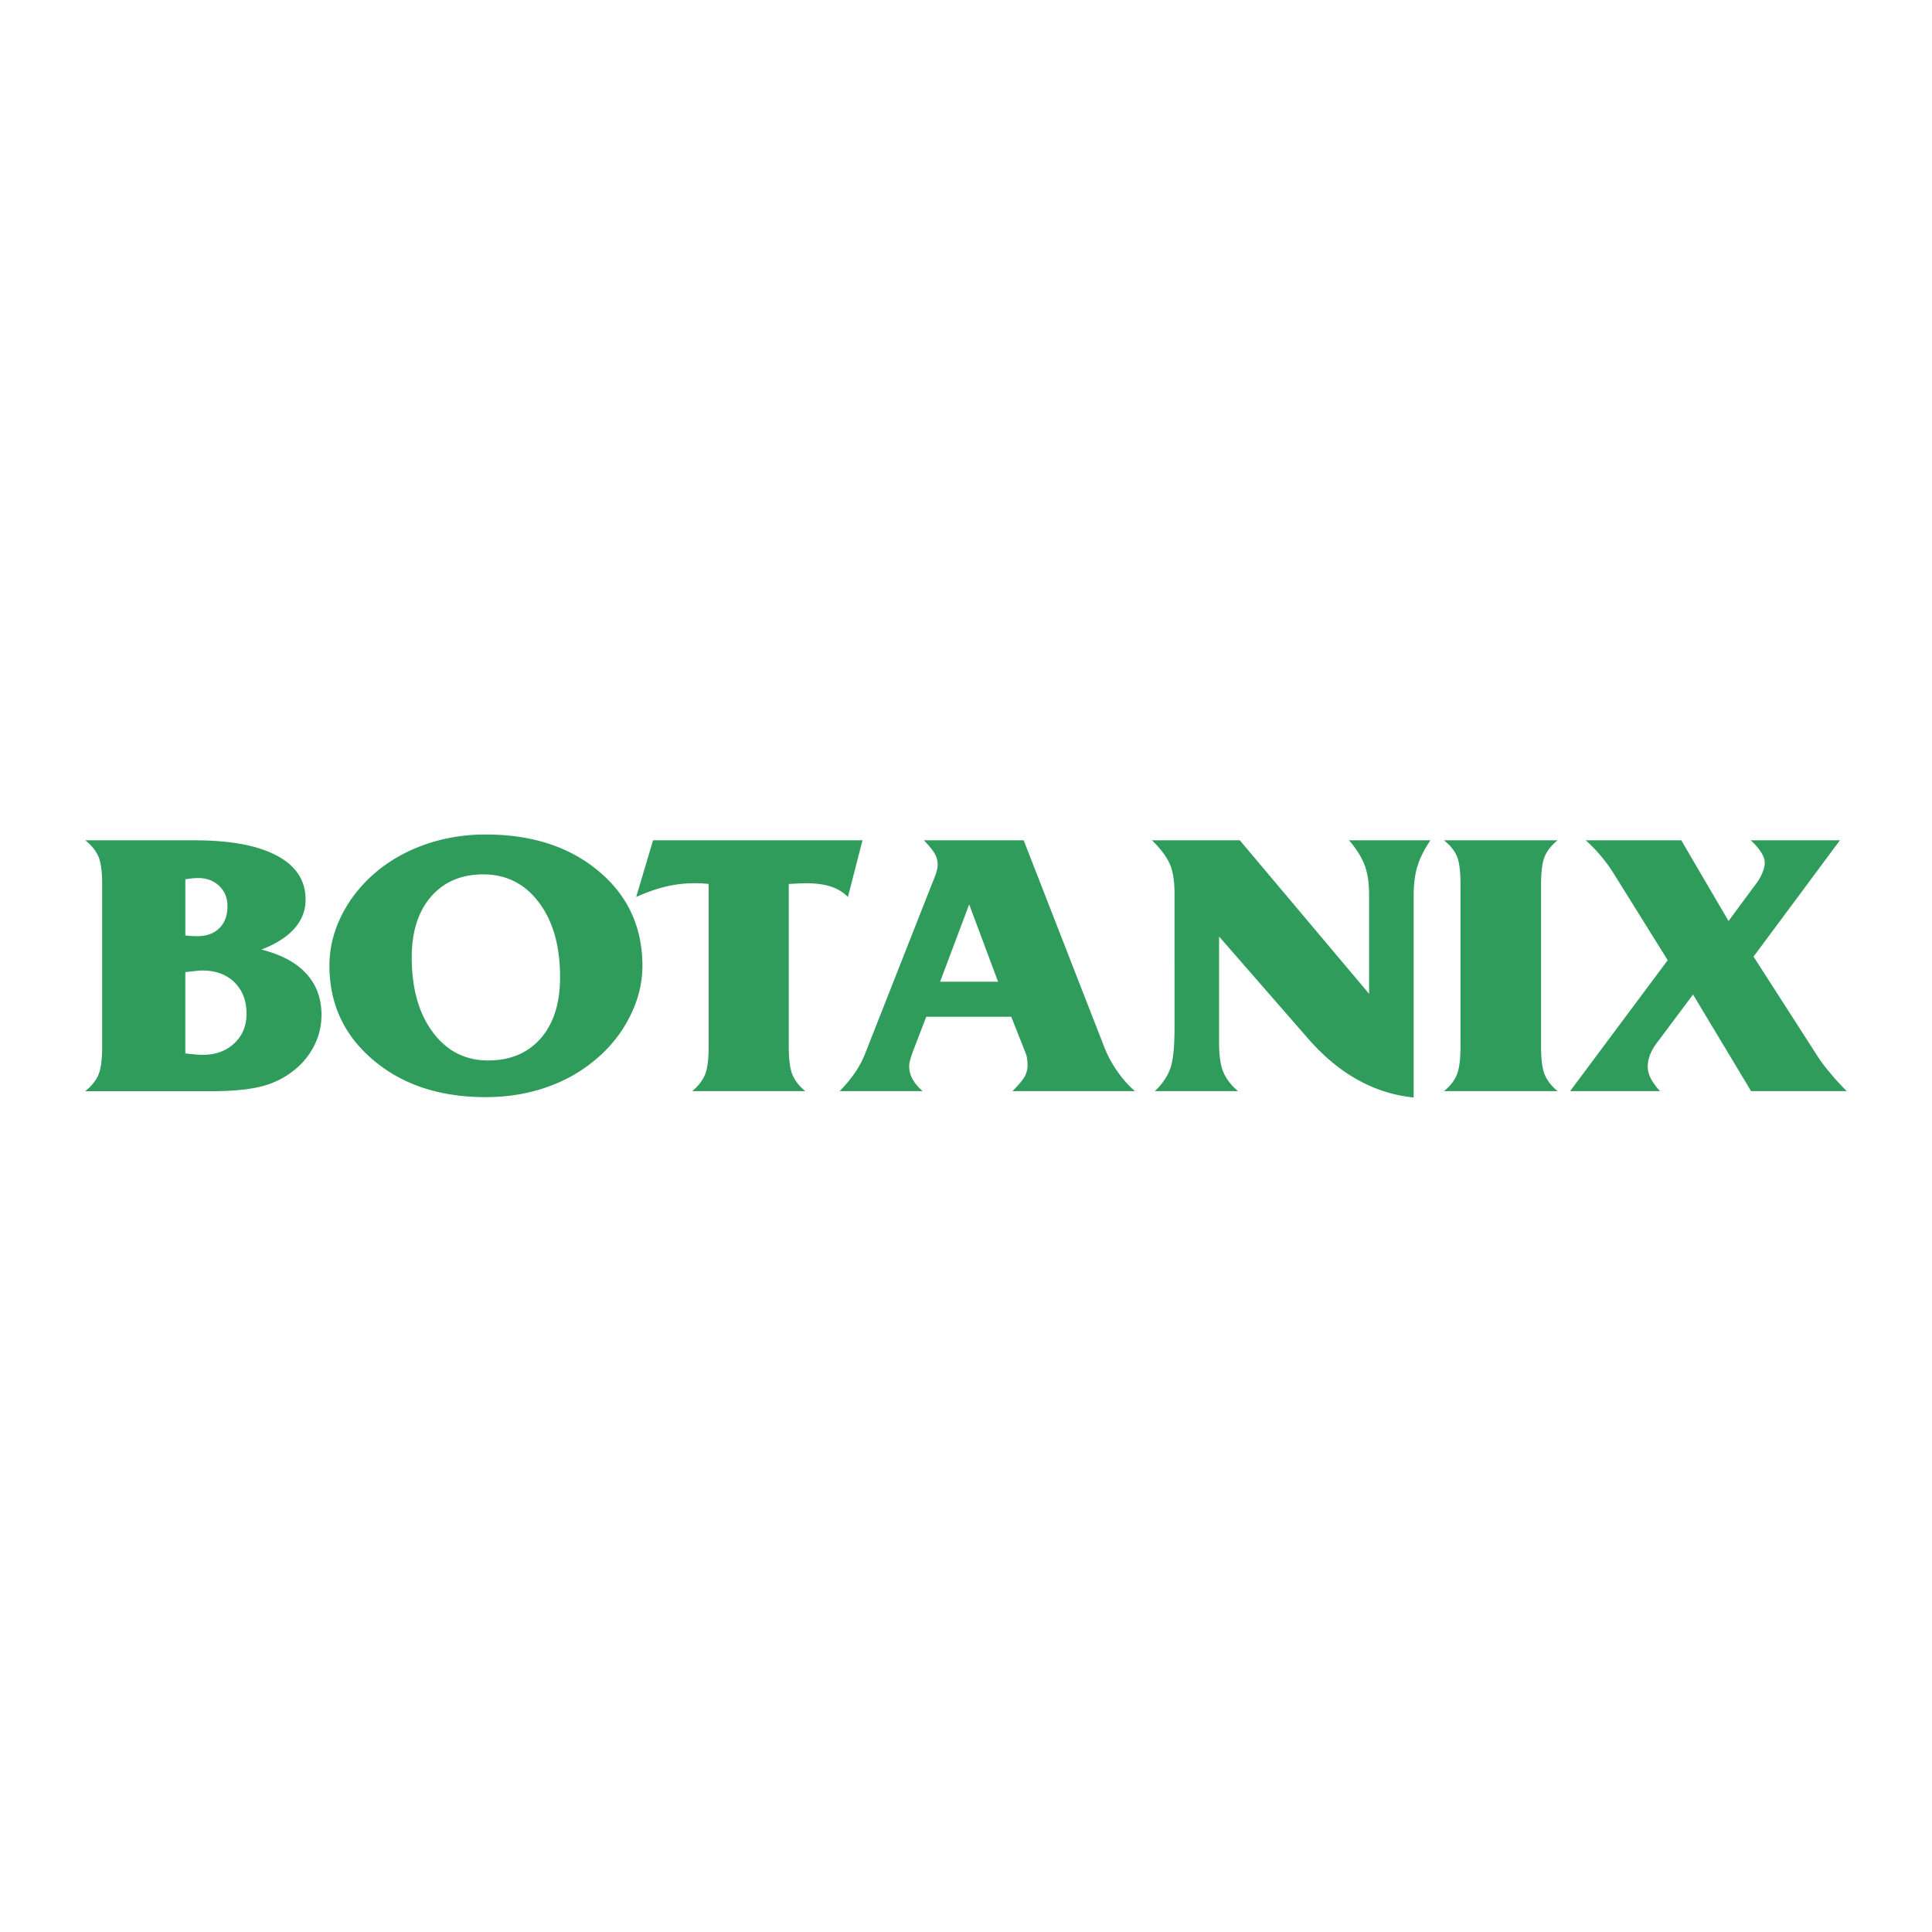 <svg xmlns="http://www.w3.org/2000/svg" width="2500" height="2500" viewBox="0 0 192.756 192.756"><g fill-rule="evenodd" clip-rule="evenodd"><path fill="#fff" d="M0 0h192.756v192.756H0V0z"/><path d="M156.648 108.865l9.74-13.065-5.221-8.378c-.449-.732-.91-1.39-1.395-1.962a14.208 14.208 0 0 0-1.568-1.624h9.535l4.719 8.052 2.568-3.476c.334-.418.592-.836.768-1.242.178-.406.273-.769.273-1.083 0-.326-.115-.671-.354-1.046-.232-.369-.578-.775-1.041-1.206h8.898l-8.619 11.607 6.369 9.91c.334.517.74 1.07 1.236 1.654.49.591 1.055 1.212 1.693 1.858h-9.543l-5.791-9.64-3.543 4.736a5.32 5.32 0 0 0-.74 1.255c-.156.4-.238.807-.238 1.218 0 .357.096.727.279 1.107.184.376.496.818.938 1.323h-8.963v.002zm-2.896-4.435c0 1.298.127 2.239.381 2.823.254.585.676 1.12 1.27 1.612h-11.34c.605-.492 1.029-1.027 1.275-1.612.248-.584.375-1.525.375-2.823V88.234c0-1.347-.127-2.294-.375-2.848-.246-.553-.67-1.07-1.275-1.55h11.34c-.607.492-1.031 1.021-1.277 1.593-.246.572-.373 1.507-.373 2.805v16.196h-.001zm-38.535 4.435c.721-.684 1.23-1.422 1.523-2.209.295-.787.441-2.141.441-4.06V89.15c0-1.322-.174-2.343-.523-3.063-.344-.72-.924-1.47-1.729-2.251h8.768l12.898 15.316V89.28c0-1.218-.154-2.221-.469-3.021-.314-.799-.824-1.605-1.537-2.423h8.131c-.588.855-1.014 1.691-1.279 2.516-.266.818-.4 1.833-.4 3.033v20.113c-3.971-.405-7.494-2.38-10.562-5.911a5.522 5.522 0 0 0-.252-.289l-8.598-9.86v10.636c0 1.273.146 2.239.432 2.909.287.664.77 1.292 1.455 1.883h-8.299v-.001zm-36.52-4.435c0 1.298.126 2.239.379 2.823.252.585.673 1.12 1.263 1.612H69.061c.589-.492 1.01-1.027 1.263-1.612.252-.584.378-1.525.378-2.823V88.197a7.336 7.336 0 0 0-.568-.056 16.237 16.237 0 0 0-.912-.019c-.933 0-1.858.111-2.791.332-.933.222-1.921.572-2.959 1.04l1.683-5.659h20.898l-1.458 5.659a4.11 4.11 0 0 0-1.697-1.04c-.681-.221-1.501-.332-2.476-.332-.162 0-.505.013-1.024.037-.287.012-.525.024-.701.037v16.234zm-70.193 4.435c.62-.492 1.053-1.034 1.305-1.612.252-.584.382-1.525.382-2.823V88.228c0-1.292-.13-2.227-.382-2.798-.252-.572-.686-1.101-1.305-1.593h10.894c3.576 0 6.316.511 8.227 1.532 1.911 1.021 2.863 2.479 2.863 4.379 0 1.089-.375 2.061-1.132 2.909-.75.843-1.846 1.538-3.281 2.08 1.968.492 3.461 1.292 4.478 2.399 1.017 1.101 1.521 2.479 1.521 4.127 0 .973-.195 1.9-.592 2.78a7.363 7.363 0 0 1-1.73 2.387 8.478 8.478 0 0 1-3.36 1.876c-1.27.376-3.021.561-5.264.561H8.504v-.002zm9.986-3.764c.368.043.699.08.995.104.295.024.541.037.735.037 1.283 0 2.336-.382 3.15-1.145.815-.763 1.226-1.747 1.226-2.946 0-1.311-.403-2.355-1.204-3.144-.8-.787-1.875-1.181-3.215-1.181-.181 0-.577.037-1.183.11-.224.019-.39.037-.505.05v8.115h.001zm0-11.774c.181.024.36.043.541.056.173.012.39.018.642.018.93 0 1.666-.264 2.206-.793.541-.529.815-1.261.815-2.196 0-.818-.274-1.489-.822-2.018-.548-.529-1.254-.793-2.112-.793-.115 0-.274.006-.49.024a16.87 16.87 0 0 0-.779.099v5.603h-.001zm22.59 2.184c0 3.1.699 5.591 2.098 7.468 1.398 1.882 3.238 2.823 5.519 2.823 2.213 0 3.964-.738 5.254-2.209 1.283-1.47 1.928-3.506 1.928-6.102 0-3.1-.706-5.585-2.111-7.449-1.405-1.87-3.252-2.805-5.546-2.805-2.186 0-3.924.738-5.213 2.215-1.284 1.482-1.929 3.5-1.929 6.059zm7.379 13.95c-4.562 0-8.302-1.229-11.214-3.696-2.919-2.461-4.379-5.61-4.379-9.442 0-1.753.428-3.463 1.283-5.124.855-1.667 2.063-3.137 3.632-4.41 1.433-1.138 3.062-2.011 4.888-2.621 1.833-.609 3.761-.91 5.791-.91 4.603 0 8.357 1.218 11.269 3.66 2.913 2.436 4.365 5.585 4.365 9.442 0 1.753-.435 3.476-1.304 5.161-.869 1.691-2.07 3.155-3.611 4.392-1.419 1.15-3.041 2.03-4.874 2.639-1.827.608-3.775.909-5.846.909zm35.313-.596a14.145 14.145 0 0 0 1.565-1.896 9.443 9.443 0 0 0 .97-1.833l6.614-16.798.18-.449c.298-.683.45-1.23.45-1.636a2.13 2.13 0 0 0-.297-1.083c-.194-.351-.555-.794-1.081-1.335h9.959l8 20.526c.346.897.789 1.734 1.33 2.503.533.77 1.121 1.434 1.771 2h-12.217c.623-.628 1.025-1.114 1.219-1.458.188-.351.285-.72.285-1.12 0-.24-.021-.467-.049-.683a2.683 2.683 0 0 0-.152-.56l-1.428-3.604h-8.477l-1.323 3.444c-.159.443-.263.77-.312.973a2.288 2.288 0 0 0-.069.541c0 .43.111.849.333 1.261.221.406.561.812 1.004 1.206h-8.275v.001zm10.022-10.919h5.784l-2.882-7.713-2.902 7.713z" fill="#2f9c5c"/></g></svg>